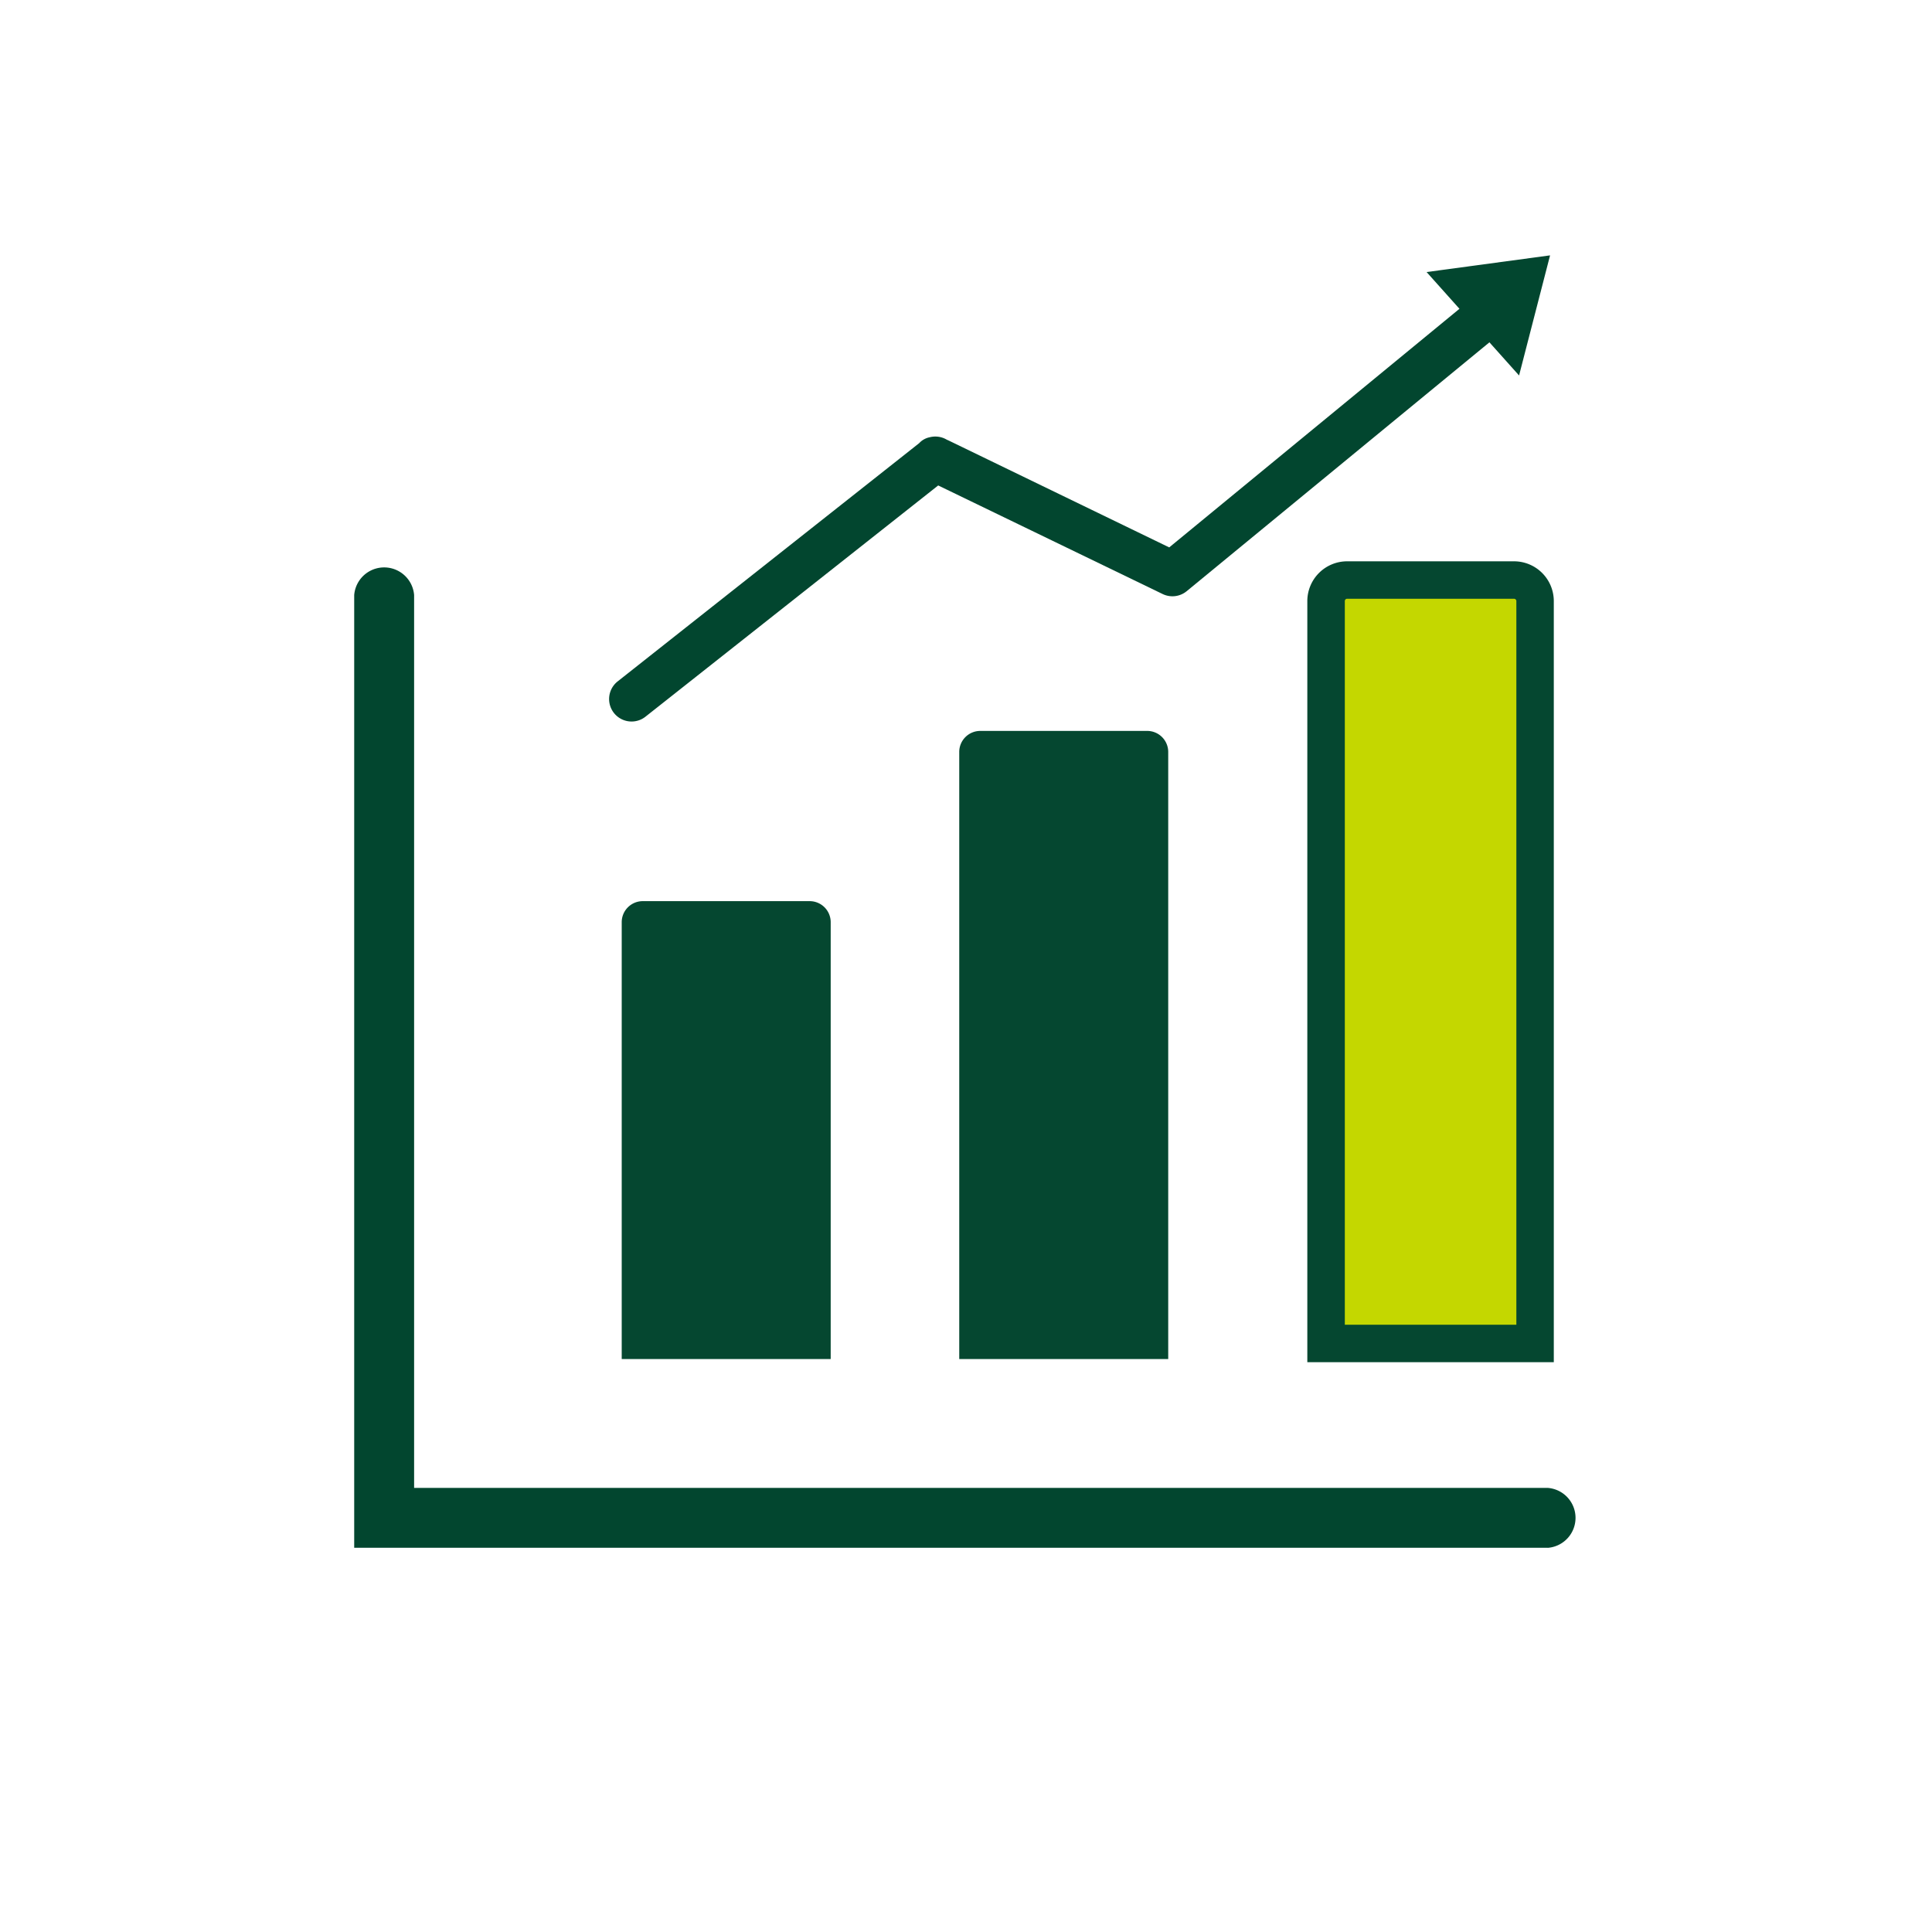 <svg xmlns="http://www.w3.org/2000/svg" viewBox="0 0 90 90"><title>merit_icon_03</title><path d="M29.942,41.979h7.775a.98.98,0,0,1,.98.98V63.309a0,0,0,0,1,0,0H28.962a0,0,0,0,1,0,0V42.96A.98.98,0,0,1,29.942,41.979Z" fill="#054730"/><path d="M45.665,34.049H53.44a.98.98,0,0,1,.98.98v28.28a0,0,0,0,1,0,0H44.685a0,0,0,0,1,0,0V35.029A.98.98,0,0,1,45.665,34.049Z" fill="#054730"/><path d="M62.755,27.024H70.53a.98.98,0,0,1,.98.98V62.584a0,0,0,0,1,0,0H61.775a0,0,0,0,1,0,0V28A.98.98,0,0,1,62.755,27.024Z" fill="#c4d700"/><path d="M72.382,63.456H60.9V28a1.855,1.855,0,0,1,1.853-1.852H70.53A1.854,1.854,0,0,1,72.382,28Zm-9.735-1.745h7.991V28a.109.109,0,0,0-.108-.108H62.755a.108.108,0,0,0-.108.108Z" fill="#054730"/><path d="M29.422,33.611a1.047,1.047,0,0,1-.649-1.869l14.048-11.1a.9.9,0,0,1,.485-.272,1.049,1.049,0,0,1,.807.117c.045.018.09.039.137.062L54.467,25.5,69.852,12.852a1.047,1.047,0,1,1,1.329,1.617l-15.9,13.07a1.046,1.046,0,0,1-1.121.133L43.705,22.614,30.07,33.385A1.041,1.041,0,0,1,29.422,33.611Z" fill="#02462f"/><polygon points="72.208 11.896 66.456 12.673 70.764 17.491 72.208 11.896" fill="#02462f"/><path d="M72.1,72.1H16.5V27.72a1.4,1.4,0,0,1,2.791,0V69.312H72.1a1.4,1.4,0,0,1,0,2.792Z" fill="#02462f"/></svg>